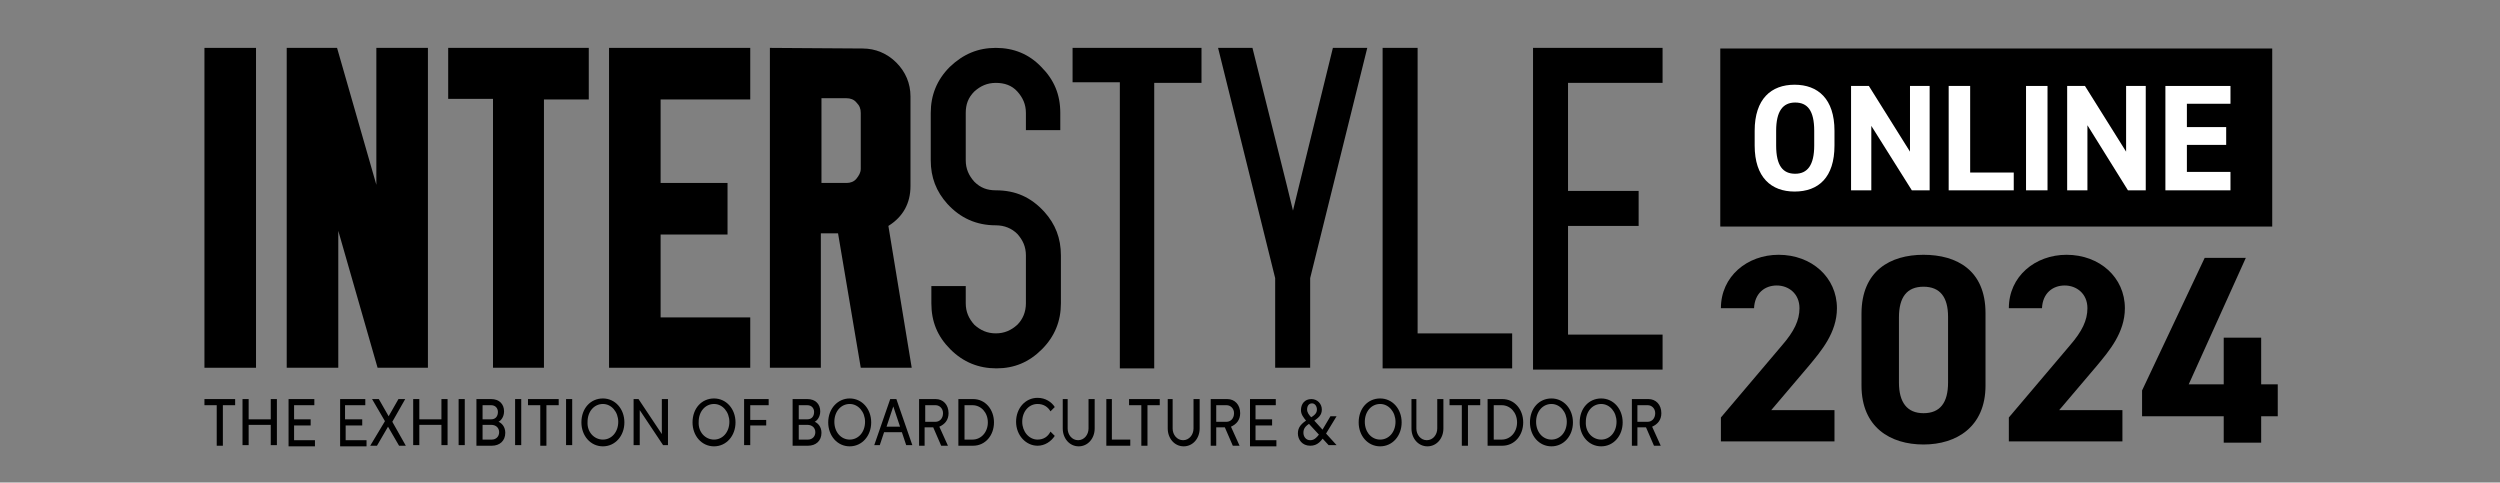 <?xml version="1.0" encoding="utf-8"?>
<!-- Generator: Adobe Illustrator 27.9.0, SVG Export Plug-In . SVG Version: 6.00 Build 0)  -->
<svg version="1.1" id="レイヤー_1" xmlns="http://www.w3.org/2000/svg" xmlns:xlink="http://www.w3.org/1999/xlink" x="0px"
	 y="0px" viewBox="0 0 407.2 78.6" style="enable-background:new 0 0 407.2 78.6;" xml:space="preserve">
<rect x="0" y="0" width="407.2" height="78.6" fill="#808080" stroke="none"/>
<style type="text/css">
	.st0{fill:#FFFFFF;}
</style>
<g>
	<g>
		<g>
			<path d="M41.7,59.9h-8.4V7.8h8.4V59.9z"/>
		</g>
		<g>
			<path d="M69.7,59.9h-8.2l-6.4-22.3v22.3h-8.4V7.8h8.2l6.4,22.3V7.8h8.4V59.9z"/>
		</g>
		<g>
			<path d="M88.6,59.9h-8.3V16.1H73V7.8h22.9v8.4h-7.3V59.9z"/>
		</g>
		<g>
			<path d="M122.2,59.9h-23V7.8h23v8.4h-14.6v13.6h10.9v8.4h-10.9v13.5h14.6V59.9z"/>
		</g>
		<g>
			<path d="M148.5,59.9h-8.3L136.5,38h-2.8v21.9h-8.3V7.8l15.1,0.1c2.1,0,4,0.8,5.5,2.3c1.5,1.5,2.3,3.4,2.3,5.5v14.6
				c0,2.8-1.2,5-3.6,6.5L148.5,59.9z M133.8,29.8h4.1c0.6,0,1.2-0.2,1.6-0.7c0.4-0.5,0.7-1,0.7-1.6v-9.1c0-0.7-0.2-1.2-0.7-1.7
				c-0.4-0.5-1-0.7-1.6-0.7h-4.1V29.8z"/>
		</g>
		<g>
			<g>
				<path d="M162.2,7.8c2.9,0,5.4,1,7.4,3.1c2.1,2.1,3.1,4.5,3.1,7.5v2.8h-5.6v-2.8c0-1.4-0.5-2.5-1.4-3.5c-0.9-1-2.1-1.4-3.5-1.4
					c-1.4,0-2.5,0.5-3.5,1.4c-1,1-1.4,2.1-1.4,3.5v7.7c0,1.4,0.5,2.5,1.4,3.5c1,1,2.1,1.4,3.5,1.4c3.2,0,5.7,1.1,7.9,3.5
					c1.8,2,2.7,4.3,2.7,7.1v7.8c0,2.9-1,5.4-3.1,7.5c-2.1,2.1-4.5,3.1-7.4,3.1c-2.9,0-5.4-1-7.5-3.1c-2.1-2.1-3.1-4.5-3.1-7.5v-2.8
					h5.6v2.8c0,1.4,0.5,2.5,1.4,3.5c1,0.9,2.1,1.4,3.5,1.4c1.4,0,2.5-0.5,3.5-1.4c0.9-0.9,1.4-2.1,1.4-3.5v-7.8
					c0-1.4-0.5-2.5-1.4-3.5c-0.9-0.9-2.1-1.4-3.5-1.4c-3.2,0-5.8-1.2-7.9-3.5c-1.8-2-2.7-4.3-2.7-7.1v-7.7c0-2.9,1-5.4,3.1-7.5
					C156.9,8.8,159.3,7.8,162.2,7.8"/>
			</g>
			<g>
				<path d="M195.7,7.8v5.7h-6.7h-1v1.1v45.4h-5.6V14.5v-1.1h-1h-6.7V7.8H195.7"/>
			</g>
			<g>
				<path d="M222.7,7.8l-9.3,37.5l0,0.1v0.1v14.4h-5.7V45.5v-0.1l0-0.1l-9.3-37.5h5.6l5.6,22.4l1,4.1l1-4.1l5.5-22.4H222.7"/>
			</g>
			<g>
				<path d="M230.9,7.8v45.4v1.1h1h14.4v5.7h-21.1V7.8H230.9"/>
			</g>
			<g>
				<path d="M270.8,7.8v5.7h-14.4h-1v1.1V30v1.1h1h10.5v5.7h-10.5h-1v1.1v15.5v1.1h1h14.4v5.7h-21.1V7.8H270.8"/>
			</g>
		</g>
		<g>
			<g>
				<path d="M33.3,65h5v1h-2v6.6h-1V66h-2V65z"/>
				<path d="M39.5,72.5V65h1v3.3h3.6V65h1v7.5h-1v-3.3h-3.6v3.3H39.5z"/>
				<path d="M51.2,65v1h-3.3v2.3h2.7v1h-2.7v2.4h3.4v1H47V65H51.2z"/>
				<path d="M59.5,65v1h-3.3v2.3H59v1h-2.7v2.4h3.4v1h-4.3V65H59.5z"/>
				<path d="M62.7,68.6L60.6,65h1.1l1.6,2.8l1.6-2.8H66l-2.1,3.7l2.2,3.9h-1.1l-1.8-3.1l-1.8,3.1h-1.1L62.7,68.6z"/>
				<path d="M67.3,72.5V65h1v3.3h3.6V65h1v7.5h-1v-3.3h-3.6v3.3H67.3z"/>
				<path d="M74.7,65h1v7.5h-1V65z"/>
				<path d="M80,65c1.3,0,2.1,0.8,2.1,2c0,0.9-0.5,1.5-0.9,1.7c0.5,0.2,1.1,0.8,1.1,1.8c0,1.3-0.9,2.1-2.2,2.1h-2.5V65H80z M80,68.3
					c0.8,0,1.1-0.6,1.1-1.2c0-0.6-0.4-1.1-1.1-1.1h-1.4v2.3H80z M80.1,71.6c0.7,0,1.2-0.5,1.2-1.2c0-0.7-0.5-1.2-1.3-1.2h-1.4v2.4
					H80.1z"/>
				<path d="M83.9,65h1v7.5h-1V65z"/>
				<path d="M86,65h5v1h-2v6.6h-1V66h-2V65z"/>
				<path d="M92.2,65h1v7.5h-1V65z"/>
				<path d="M98.2,64.9c2,0,3.5,1.7,3.5,3.9c0,2.2-1.5,3.9-3.5,3.9c-2,0-3.5-1.7-3.5-3.9C94.7,66.5,96.2,64.9,98.2,64.9z M98.2,71.6
					c1.4,0,2.5-1.2,2.5-2.9c0-1.6-1.1-2.9-2.5-2.9c-1.4,0-2.5,1.2-2.5,2.9C95.6,70.4,96.8,71.6,98.2,71.6z"/>
				<path d="M103.2,65h0.8l3.8,5.7V65h1v7.5h-0.8l-3.8-5.7v5.7h-1V65z"/>
				<path d="M116.3,64.9c2,0,3.5,1.7,3.5,3.9c0,2.2-1.5,3.9-3.5,3.9c-2,0-3.5-1.7-3.5-3.9C112.8,66.5,114.3,64.9,116.3,64.9z
					 M116.3,71.6c1.4,0,2.5-1.2,2.5-2.9c0-1.6-1.1-2.9-2.5-2.9c-1.4,0-2.5,1.2-2.5,2.9C113.7,70.4,114.9,71.6,116.3,71.6z"/>
				<path d="M125.2,65v1h-3v2.4h2.6v0.9h-2.6v3.2h-1V65H125.2z"/>
				<path d="M131.5,65c1.3,0,2.1,0.8,2.1,2c0,0.9-0.5,1.5-0.9,1.7c0.5,0.2,1.1,0.8,1.1,1.8c0,1.3-0.9,2.1-2.2,2.1h-2.5V65H131.5z
					 M131.5,68.3c0.8,0,1.1-0.6,1.1-1.2c0-0.6-0.4-1.1-1.1-1.1h-1.4v2.3H131.5z M131.6,71.6c0.7,0,1.2-0.5,1.2-1.2
					c0-0.7-0.5-1.2-1.3-1.2h-1.4v2.4H131.6z"/>
				<path d="M138.4,64.9c2,0,3.5,1.7,3.5,3.9c0,2.2-1.5,3.9-3.5,3.9c-2,0-3.5-1.7-3.5-3.9C134.9,66.5,136.5,64.9,138.4,64.9z
					 M138.4,71.6c1.4,0,2.5-1.2,2.5-2.9c0-1.6-1.1-2.9-2.5-2.9c-1.4,0-2.5,1.2-2.5,2.9C135.9,70.4,137,71.6,138.4,71.6z"/>
				<path d="M142.4,72.5L145,65h1l2.6,7.5h-1l-0.7-2.1h-2.9l-0.7,2.1H142.4z M146.6,69.5l-1.1-3.3l-1.1,3.3H146.6z"/>
				<path d="M149.7,72.5V65h2.7c1.2,0,2.1,0.9,2.1,2.3c0,1.1-0.6,1.8-1.5,2.2l1.4,3.1h-1.1l-1.3-3h-1.4v3H149.7z M150.7,66v2.7h1.7
					c0.6,0,1.2-0.5,1.2-1.4c0-0.8-0.6-1.3-1.2-1.3H150.7z"/>
				<path d="M156.1,65h2.4c2,0,3.4,1.7,3.4,3.8c0,2.1-1.4,3.8-3.4,3.8h-2.4V65z M158.4,71.6c1.4,0,2.5-1.2,2.5-2.8
					c0-1.6-1.1-2.8-2.5-2.8h-1.3v5.6H158.4z"/>
				<path d="M171.8,71c-0.6,0.9-1.6,1.6-2.8,1.6c-1.9,0-3.5-1.7-3.5-3.9c0-2.2,1.5-3.9,3.5-3.9c1.3,0,2.3,0.7,2.8,1.5l-0.7,0.7
					c-0.4-0.7-1.1-1.2-2.1-1.2c-1.4,0-2.5,1.2-2.5,2.9c0,1.6,1.1,2.9,2.5,2.9c1,0,1.7-0.5,2.1-1.3L171.8,71z"/>
				<path d="M173.9,65v4.8c0,1,0.7,1.9,1.7,1.9c1,0,1.7-0.9,1.7-1.9V65h1v4.8c0,1.6-1.1,2.9-2.6,2.9c-1.5,0-2.6-1.3-2.6-2.9V65
					H173.9z"/>
				<path d="M180.1,65h1v6.6h3v1h-3.9V65z"/>
				<path d="M183.9,65h5v1h-2v6.6h-1V66h-2V65z"/>
				<path d="M191,65v4.8c0,1,0.7,1.9,1.7,1.9c1,0,1.7-0.9,1.7-1.9V65h1v4.8c0,1.6-1.1,2.9-2.6,2.9c-1.5,0-2.6-1.3-2.6-2.9V65H191z"
					/>
				<path d="M197.2,72.5V65h2.7c1.2,0,2.1,0.9,2.1,2.3c0,1.1-0.6,1.8-1.5,2.2l1.4,3.1h-1.1l-1.3-3h-1.4v3H197.2z M198.1,66v2.7h1.7
					c0.6,0,1.2-0.5,1.2-1.4c0-0.8-0.6-1.3-1.2-1.3H198.1z"/>
				<path d="M207.8,65v1h-3.3v2.3h2.7v1h-2.7v2.4h3.4v1h-4.3V65H207.8z"/>
				<path d="M217.7,67.8l-1.7,2.8c-0.8,1.3-1.4,2-2.6,2c-1.3,0-2-1-2-2c0-1,0.5-1.6,1.8-2.4c0.8-0.5,1.3-0.8,1.3-1.5
					c0-0.5-0.3-1-0.8-1c-0.5,0-0.8,0.4-0.8,1c0,0.5,0.3,0.9,0.8,1.4l4,4.4h-1.3l-3.6-3.9c-0.5-0.6-0.9-1.1-0.9-1.8
					c0-1,0.6-1.8,1.7-1.8c1,0,1.7,0.8,1.7,1.7c0,0.9-0.5,1.4-1.7,2.1c-1.1,0.6-1.3,1.1-1.3,1.7c0,0.6,0.4,1.2,1.1,1.2
					c0.7,0,1.1-0.4,2-1.7l1.3-2.2H217.7z"/>
				<path d="M224.8,64.9c2,0,3.5,1.7,3.5,3.9c0,2.2-1.5,3.9-3.5,3.9c-2,0-3.5-1.7-3.5-3.9C221.3,66.5,222.8,64.9,224.8,64.9z
					 M224.8,71.6c1.4,0,2.5-1.2,2.5-2.9c0-1.6-1.1-2.9-2.5-2.9c-1.4,0-2.5,1.2-2.5,2.9C222.3,70.4,223.4,71.6,224.8,71.6z"/>
				<path d="M230.7,65v4.8c0,1,0.7,1.9,1.7,1.9c1,0,1.7-0.9,1.7-1.9V65h1v4.8c0,1.6-1.1,2.9-2.6,2.9c-1.5,0-2.6-1.3-2.6-2.9V65
					H230.7z"/>
				<path d="M236.1,65h5v1h-2v6.6h-1V66h-2V65z"/>
				<path d="M242.3,65h2.4c2,0,3.4,1.7,3.4,3.8c0,2.1-1.4,3.8-3.4,3.8h-2.4V65z M244.6,71.6c1.4,0,2.5-1.2,2.5-2.8
					c0-1.6-1.1-2.8-2.5-2.8h-1.3v5.6H244.6z"/>
				<path d="M252.7,64.9c2,0,3.5,1.7,3.5,3.9c0,2.2-1.5,3.9-3.5,3.9s-3.5-1.7-3.5-3.9C249.2,66.5,250.7,64.9,252.7,64.9z
					 M252.7,71.6c1.4,0,2.5-1.2,2.5-2.9c0-1.6-1.1-2.9-2.5-2.9s-2.5,1.2-2.5,2.9C250.2,70.4,251.3,71.6,252.7,71.6z"/>
				<path d="M260.8,64.9c2,0,3.5,1.7,3.5,3.9c0,2.2-1.5,3.9-3.5,3.9s-3.5-1.7-3.5-3.9C257.3,66.5,258.8,64.9,260.8,64.9z
					 M260.8,71.6c1.4,0,2.5-1.2,2.5-2.9c0-1.6-1.1-2.9-2.5-2.9s-2.5,1.2-2.5,2.9C258.2,70.4,259.4,71.6,260.8,71.6z"/>
				<path d="M265.8,72.5V65h2.7c1.2,0,2.1,0.9,2.1,2.3c0,1.1-0.6,1.8-1.5,2.2l1.4,3.1h-1.1l-1.3-3h-1.4v3H265.8z M266.7,66v2.7h1.7
					c0.6,0,1.2-0.5,1.2-1.4c0-0.8-0.6-1.3-1.2-1.3H266.7z"/>
			</g>
		</g>
	</g>
	<rect x="280.2" y="7.9" width="89.9" height="29"/>
	<g>
		<g>
			<path class="st0" d="M292.3,31.2c-3.8,0-6.5-2.3-6.5-7.5v-2.4c0-5.2,2.7-7.5,6.5-7.5c3.8,0,6.5,2.3,6.5,7.5v2.4
				C298.8,28.9,296.2,31.2,292.3,31.2z M289.3,23.7c0,3.3,1.1,4.6,3.1,4.6s3.1-1.4,3.1-4.6v-2.4c0-3.3-1.1-4.6-3.1-4.6
				s-3.1,1.4-3.1,4.6V23.7z"/>
			<path class="st0" d="M314.3,14v17h-2.9l-6.6-10.5V31h-3.3V14h2.9l6.7,10.7V14H314.3z"/>
			<path class="st0" d="M320.9,28.1h7.1V31h-10.6V14h3.5V28.1z"/>
			<path class="st0" d="M333.5,31h-3.5V14h3.5V31z"/>
			<path class="st0" d="M349.5,14v17h-2.9L340,20.4V31h-3.3V14h2.9l6.7,10.7V14H349.5z"/>
			<path class="st0" d="M363.3,14v2.9h-7.1v3.8h6.4v2.9h-6.4v4.4h7.1V31h-10.6V14H363.3z"/>
		</g>
	</g>
	<g>
		<path d="M298.8,71.9h-18.5V68l10-11.8c1.9-2.2,2.8-4,2.8-6c0-2.4-1.8-3.7-3.7-3.7c-2,0-3.6,1.3-3.7,3.7h-5.4
			c0-5.2,4.3-8.7,9.4-8.7c5.4,0,9.5,3.7,9.5,8.7c0,4-2.6,7-4.5,9.3l-6.2,7.3h10.3V71.9z"/>
		<path d="M323.4,62.8c0,6.7-4.7,9.6-10.1,9.6c-5.4,0-10.1-2.8-10.1-9.6V51.1c0-7,4.7-9.6,10.1-9.6c5.4,0,10.1,2.5,10.1,9.5V62.8z
			 M313.3,46.7c-2.7,0-4,1.7-4,5v10.6c0,3.2,1.3,5,4,5c2.7,0,4-1.7,4-5V51.6C317.3,48.4,316,46.7,313.3,46.7z"/>
		<path d="M345.7,71.9h-18.5V68l10-11.8c1.9-2.2,2.8-4,2.8-6c0-2.4-1.8-3.7-3.7-3.7c-2,0-3.6,1.3-3.7,3.7h-5.4
			c0-5.2,4.3-8.7,9.4-8.7c5.4,0,9.5,3.7,9.5,8.7c0,4-2.6,7-4.5,9.3l-6.2,7.3h10.3V71.9z"/>
		<path d="M365.8,42l-9.3,20.6h5.7v-7.6h6.1v7.6h2.7v5.2h-2.7v4.3h-6.1v-4.3h-13.3v-4.2L359.1,42H365.8z"/>
	</g>
</g>
</svg>
